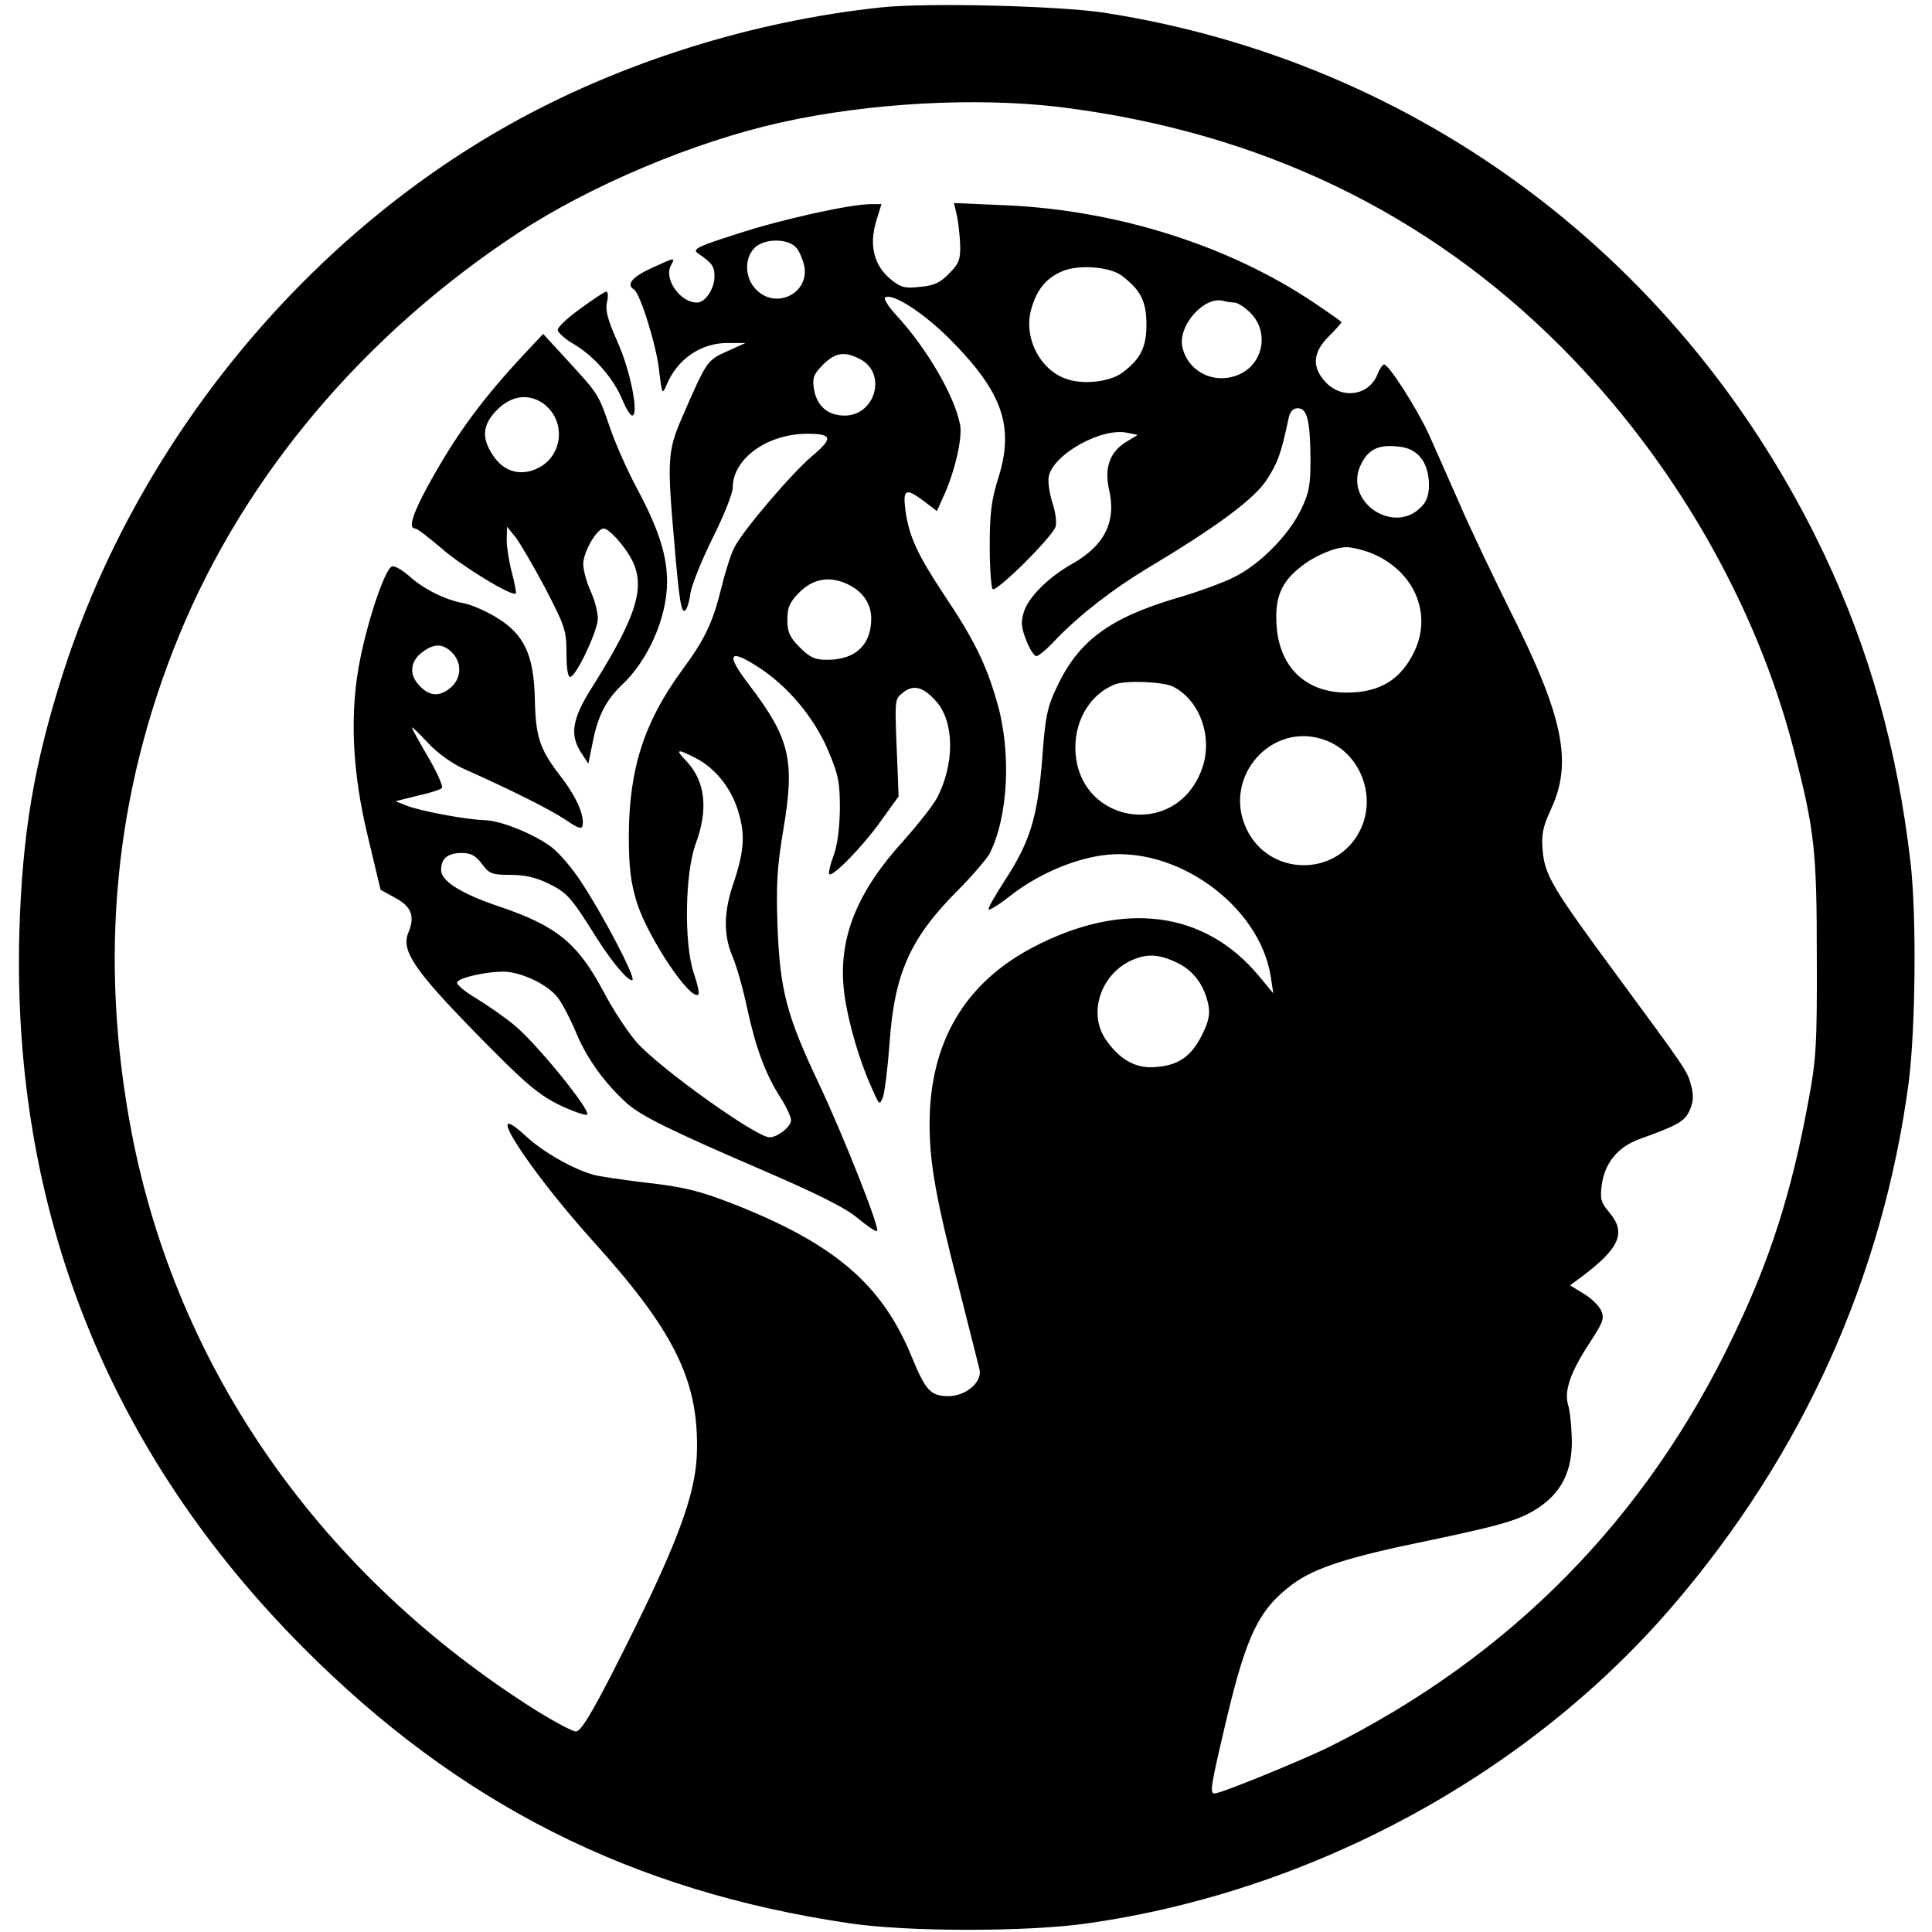 <?xml version="1.0" standalone="no"?>
<!DOCTYPE svg PUBLIC "-//W3C//DTD SVG 20010904//EN"
 "http://www.w3.org/TR/2001/REC-SVG-20010904/DTD/svg10.dtd">
<svg version="1.0" xmlns="http://www.w3.org/2000/svg"
 width="530pt" height="530pt" viewBox="0 0 530 530"
 preserveAspectRatio="xMidYMid meet">
<g transform="translate(0,530) scale(0.1,-0.1)"
fill="#000000" stroke="none">
<path d="M2420 5280 c-354 -37 -718 -151 -1023 -322 -566 -317 -1019 -872
-1222 -1498 -82 -255 -114 -446 -122 -720 -20 -759 243 -1422 779 -1960 427
-429 901 -668 1498 -756 158 -24 492 -24 655 0 617 88 1208 409 1604 871 357
416 576 903 647 1435 19 149 22 459 5 605 -36 309 -112 580 -236 843 -381 804
-1109 1352 -1975 1487 -123 19 -483 28 -610 15z m490 -274 c546 -68 1006 -289
1375 -660 305 -307 531 -699 635 -1100 58 -223 64 -279 64 -571 1 -240 -2
-284 -23 -395 -46 -251 -105 -436 -206 -645 -239 -501 -611 -879 -1110 -1128
-78 -38 -296 -127 -313 -127 -14 0 -11 19 33 205 55 231 89 301 182 370 60 44
152 74 373 119 210 44 256 58 309 96 58 42 84 99 83 180 -1 36 -5 79 -10 95
-12 39 6 91 60 173 36 55 40 66 30 88 -7 13 -28 34 -49 46 l-36 22 34 25 c103
78 121 120 73 176 -22 26 -25 36 -20 74 8 61 45 105 103 126 106 38 126 49
139 81 10 23 10 41 3 67 -10 39 -14 44 -204 302 -177 240 -197 274 -203 341
-4 45 0 65 24 117 58 126 32 252 -110 535 -51 103 -117 241 -145 307 -29 66
-66 149 -82 185 -33 71 -109 190 -122 190 -4 0 -12 -11 -17 -24 -22 -60 -94
-73 -141 -27 -41 42 -39 83 6 128 19 19 35 37 35 39 0 2 -33 25 -73 52 -234
158 -542 256 -851 269 l-139 6 8 -34 c4 -19 8 -55 9 -81 1 -41 -4 -52 -31 -79
-24 -25 -42 -33 -80 -36 -42 -5 -53 -1 -81 22 -44 37 -58 91 -39 156 l15 49
-29 0 c-56 0 -247 -42 -368 -82 -113 -36 -123 -42 -105 -54 38 -26 44 -35 44
-62 0 -34 -25 -72 -48 -72 -46 0 -91 64 -72 101 13 24 14 24 -54 -7 -52 -24
-69 -45 -47 -58 17 -11 61 -151 69 -221 8 -68 9 -69 21 -40 29 70 95 115 168
114 l48 0 -51 -23 c-55 -25 -55 -25 -125 -186 -37 -86 -39 -115 -20 -330 14
-168 20 -202 30 -195 5 2 12 24 15 48 4 23 31 91 61 151 30 60 55 122 55 138
0 80 95 148 205 148 68 0 71 -12 14 -60 -56 -47 -190 -204 -214 -251 -9 -16
-25 -66 -36 -111 -24 -97 -45 -141 -109 -228 -103 -141 -144 -269 -145 -450 0
-92 5 -129 22 -186 31 -97 148 -272 169 -252 3 3 -3 30 -13 59 -27 81 -24 273
5 353 36 97 27 173 -26 229 -31 32 -25 34 27 7 53 -27 99 -84 117 -149 19 -62
15 -110 -16 -200 -25 -76 -25 -137 -1 -194 11 -25 29 -88 40 -140 24 -112 51
-184 92 -248 16 -25 29 -53 29 -62 0 -18 -37 -47 -59 -47 -36 0 -298 187 -363
259 -24 27 -66 90 -92 140 -72 135 -129 181 -289 235 -101 34 -157 69 -157 99
0 32 18 47 57 47 24 0 38 -7 55 -30 20 -27 27 -30 78 -30 40 0 71 -7 107 -25
50 -25 60 -37 131 -150 43 -68 89 -121 97 -113 8 8 -79 175 -141 269 -24 37
-60 79 -81 95 -48 36 -139 73 -183 74 -48 1 -178 25 -215 40 l-30 12 60 15
c33 7 63 17 67 21 4 4 -12 42 -37 84 -25 43 -45 79 -45 82 0 3 20 -16 45 -43
25 -27 67 -57 97 -70 128 -57 236 -111 278 -139 35 -24 46 -28 48 -17 6 28
-18 82 -63 139 -55 72 -66 105 -68 213 -3 117 -30 174 -105 219 -29 18 -69 35
-89 39 -52 9 -113 40 -152 76 -19 16 -39 28 -46 25 -18 -7 -62 -133 -86 -249
-31 -149 -24 -314 22 -500 l33 -138 40 -22 c45 -24 55 -51 36 -96 -20 -49 16
-102 187 -277 133 -136 169 -166 225 -194 37 -18 72 -30 78 -28 17 5 -143 202
-202 248 -27 22 -73 54 -103 72 -30 18 -53 37 -51 43 4 15 107 35 146 28 46
-8 100 -35 126 -65 12 -12 36 -58 54 -100 29 -71 79 -140 140 -195 40 -35 119
-74 360 -178 160 -69 239 -108 273 -137 27 -22 50 -38 53 -35 8 8 -92 261
-161 407 -87 184 -105 253 -112 425 -4 116 -2 162 16 270 32 189 18 249 -93
395 -66 86 -58 103 24 50 80 -51 153 -138 191 -227 29 -68 33 -88 33 -163 -1
-54 -7 -101 -18 -129 -9 -24 -14 -47 -11 -49 9 -9 94 78 143 148 l47 65 -3 80
c-8 192 -9 185 15 205 29 23 56 16 92 -25 49 -56 50 -170 2 -263 -11 -21 -53
-74 -93 -119 -125 -137 -176 -262 -164 -399 6 -73 39 -194 78 -280 20 -46 21
-47 30 -24 5 14 13 79 18 145 13 195 57 292 189 424 38 38 76 83 85 98 52 101
61 280 21 417 -30 105 -64 173 -145 294 -73 110 -96 160 -106 230 -8 61 0 65
52 26 l34 -26 20 44 c30 67 50 156 44 191 -14 78 -90 210 -176 303 -21 23 -35
45 -30 48 22 13 112 -46 189 -126 134 -138 165 -230 122 -368 -19 -59 -24 -98
-24 -187 0 -61 4 -115 8 -119 10 -10 166 145 173 172 3 12 -1 41 -9 65 -8 25
-13 57 -10 72 12 60 143 134 214 120 l30 -6 -31 -19 c-45 -27 -61 -71 -48
-129 21 -90 -11 -155 -101 -206 -64 -36 -119 -90 -132 -131 -9 -27 -8 -42 6
-78 9 -24 22 -44 28 -44 6 0 29 19 51 43 67 70 159 141 252 197 192 115 295
191 329 244 30 46 39 70 60 169 4 18 12 27 25 27 26 0 34 -33 35 -140 0 -72
-4 -93 -27 -140 -35 -71 -114 -150 -184 -184 -30 -15 -101 -41 -157 -57 -185
-55 -269 -118 -328 -244 -26 -54 -32 -83 -40 -197 -13 -160 -33 -226 -101
-331 -28 -43 -49 -80 -46 -82 2 -3 30 14 60 38 72 56 164 97 248 110 203 31
436 -136 466 -333 l7 -45 -40 48 c-149 179 -372 207 -618 79 -189 -99 -284
-261 -285 -483 0 -110 17 -206 81 -454 28 -110 53 -210 56 -222 8 -34 -37 -73
-85 -73 -49 0 -63 15 -101 108 -82 200 -213 311 -494 421 -88 34 -132 45 -230
56 -67 8 -136 18 -152 23 -57 17 -137 63 -181 104 -129 119 2 -86 182 -286
221 -244 289 -380 286 -571 -1 -124 -54 -264 -229 -608 -61 -119 -90 -167
-103 -167 -9 0 -56 25 -105 55 -594 373 -989 937 -1114 1588 -91 477 -48 929
130 1363 180 439 507 826 929 1104 199 131 484 251 722 304 242 54 538 70 768
42z m-726 -385 c9 -10 19 -34 23 -54 11 -73 -79 -116 -132 -62 -32 31 -34 86
-5 115 26 26 90 27 114 1z m893 -77 c52 -39 68 -71 68 -134 0 -63 -16 -95 -67
-133 -33 -24 -105 -33 -151 -17 -74 24 -120 114 -98 192 15 53 40 84 83 103
44 20 131 14 165 -11z m310 -74 c8 0 28 -13 44 -29 50 -51 36 -136 -29 -167
-66 -31 -141 3 -158 72 -15 60 61 145 114 128 8 -2 20 -4 29 -4z m-1028 -155
c75 -38 43 -155 -42 -155 -46 0 -76 26 -84 72 -5 32 -1 41 25 68 34 33 59 37
101 15z m1538 -270 c26 -29 31 -99 10 -126 -73 -96 -228 3 -172 110 20 39 48
52 100 46 27 -2 47 -12 62 -30z m-144 -259 c121 -44 178 -163 128 -271 -37
-79 -95 -115 -187 -115 -112 0 -185 70 -192 185 -5 75 12 117 65 159 38 31 95
55 128 55 11 0 37 -6 58 -13z m-1423 -91 c39 -20 60 -53 60 -92 0 -72 -43
-113 -121 -113 -33 0 -47 6 -75 34 -28 28 -34 42 -34 76 0 34 6 48 34 76 38
38 86 45 136 19z m-1090 -185 c29 -29 26 -74 -7 -99 -30 -24 -58 -20 -85 11
-26 29 -22 63 8 87 33 26 58 27 84 1z m1979 -94 c75 -39 110 -143 77 -229 -74
-194 -346 -144 -346 63 0 79 44 148 110 173 30 11 132 7 159 -7z m418 -147
c96 -36 141 -156 93 -249 -65 -127 -248 -124 -310 5 -69 143 70 300 217 244z
m-410 -609 c46 -21 77 -62 88 -117 5 -26 0 -47 -17 -81 -29 -59 -64 -84 -125
-89 -56 -6 -102 20 -140 76 -49 72 -13 179 72 217 41 18 73 17 122 -6z"/>
<path d="M1593 4454 c-35 -25 -63 -51 -63 -59 0 -7 20 -25 44 -39 55 -32 109
-94 133 -152 10 -24 22 -44 27 -44 20 0 -5 125 -40 202 -26 59 -34 86 -29 108
4 17 3 30 -2 30 -4 0 -36 -21 -70 -46z"/>
<path d="M1444 4335 c-119 -127 -191 -224 -268 -364 -44 -80 -57 -121 -37
-121 6 0 38 -25 73 -55 56 -49 194 -133 203 -123 2 1 -3 28 -11 58 -8 30 -14
70 -14 90 l1 35 22 -27 c12 -15 49 -78 82 -140 55 -106 59 -117 59 -181 0 -42
4 -66 11 -64 18 6 75 128 75 160 0 18 -9 52 -20 76 -11 24 -20 57 -20 74 0 32
37 97 56 97 15 0 59 -49 78 -87 37 -74 13 -153 -109 -347 -56 -88 -63 -132
-30 -182 l19 -29 13 64 c14 69 37 112 78 151 73 68 125 186 125 284 0 72 -23
144 -80 251 -27 50 -61 126 -76 170 -33 95 -31 92 -116 185 l-68 74 -46 -49z
m45 -141 c65 -46 57 -145 -15 -179 -46 -22 -92 -9 -121 35 -33 48 -30 85 11
126 39 39 85 45 125 18z"/>
</g>
</svg>
